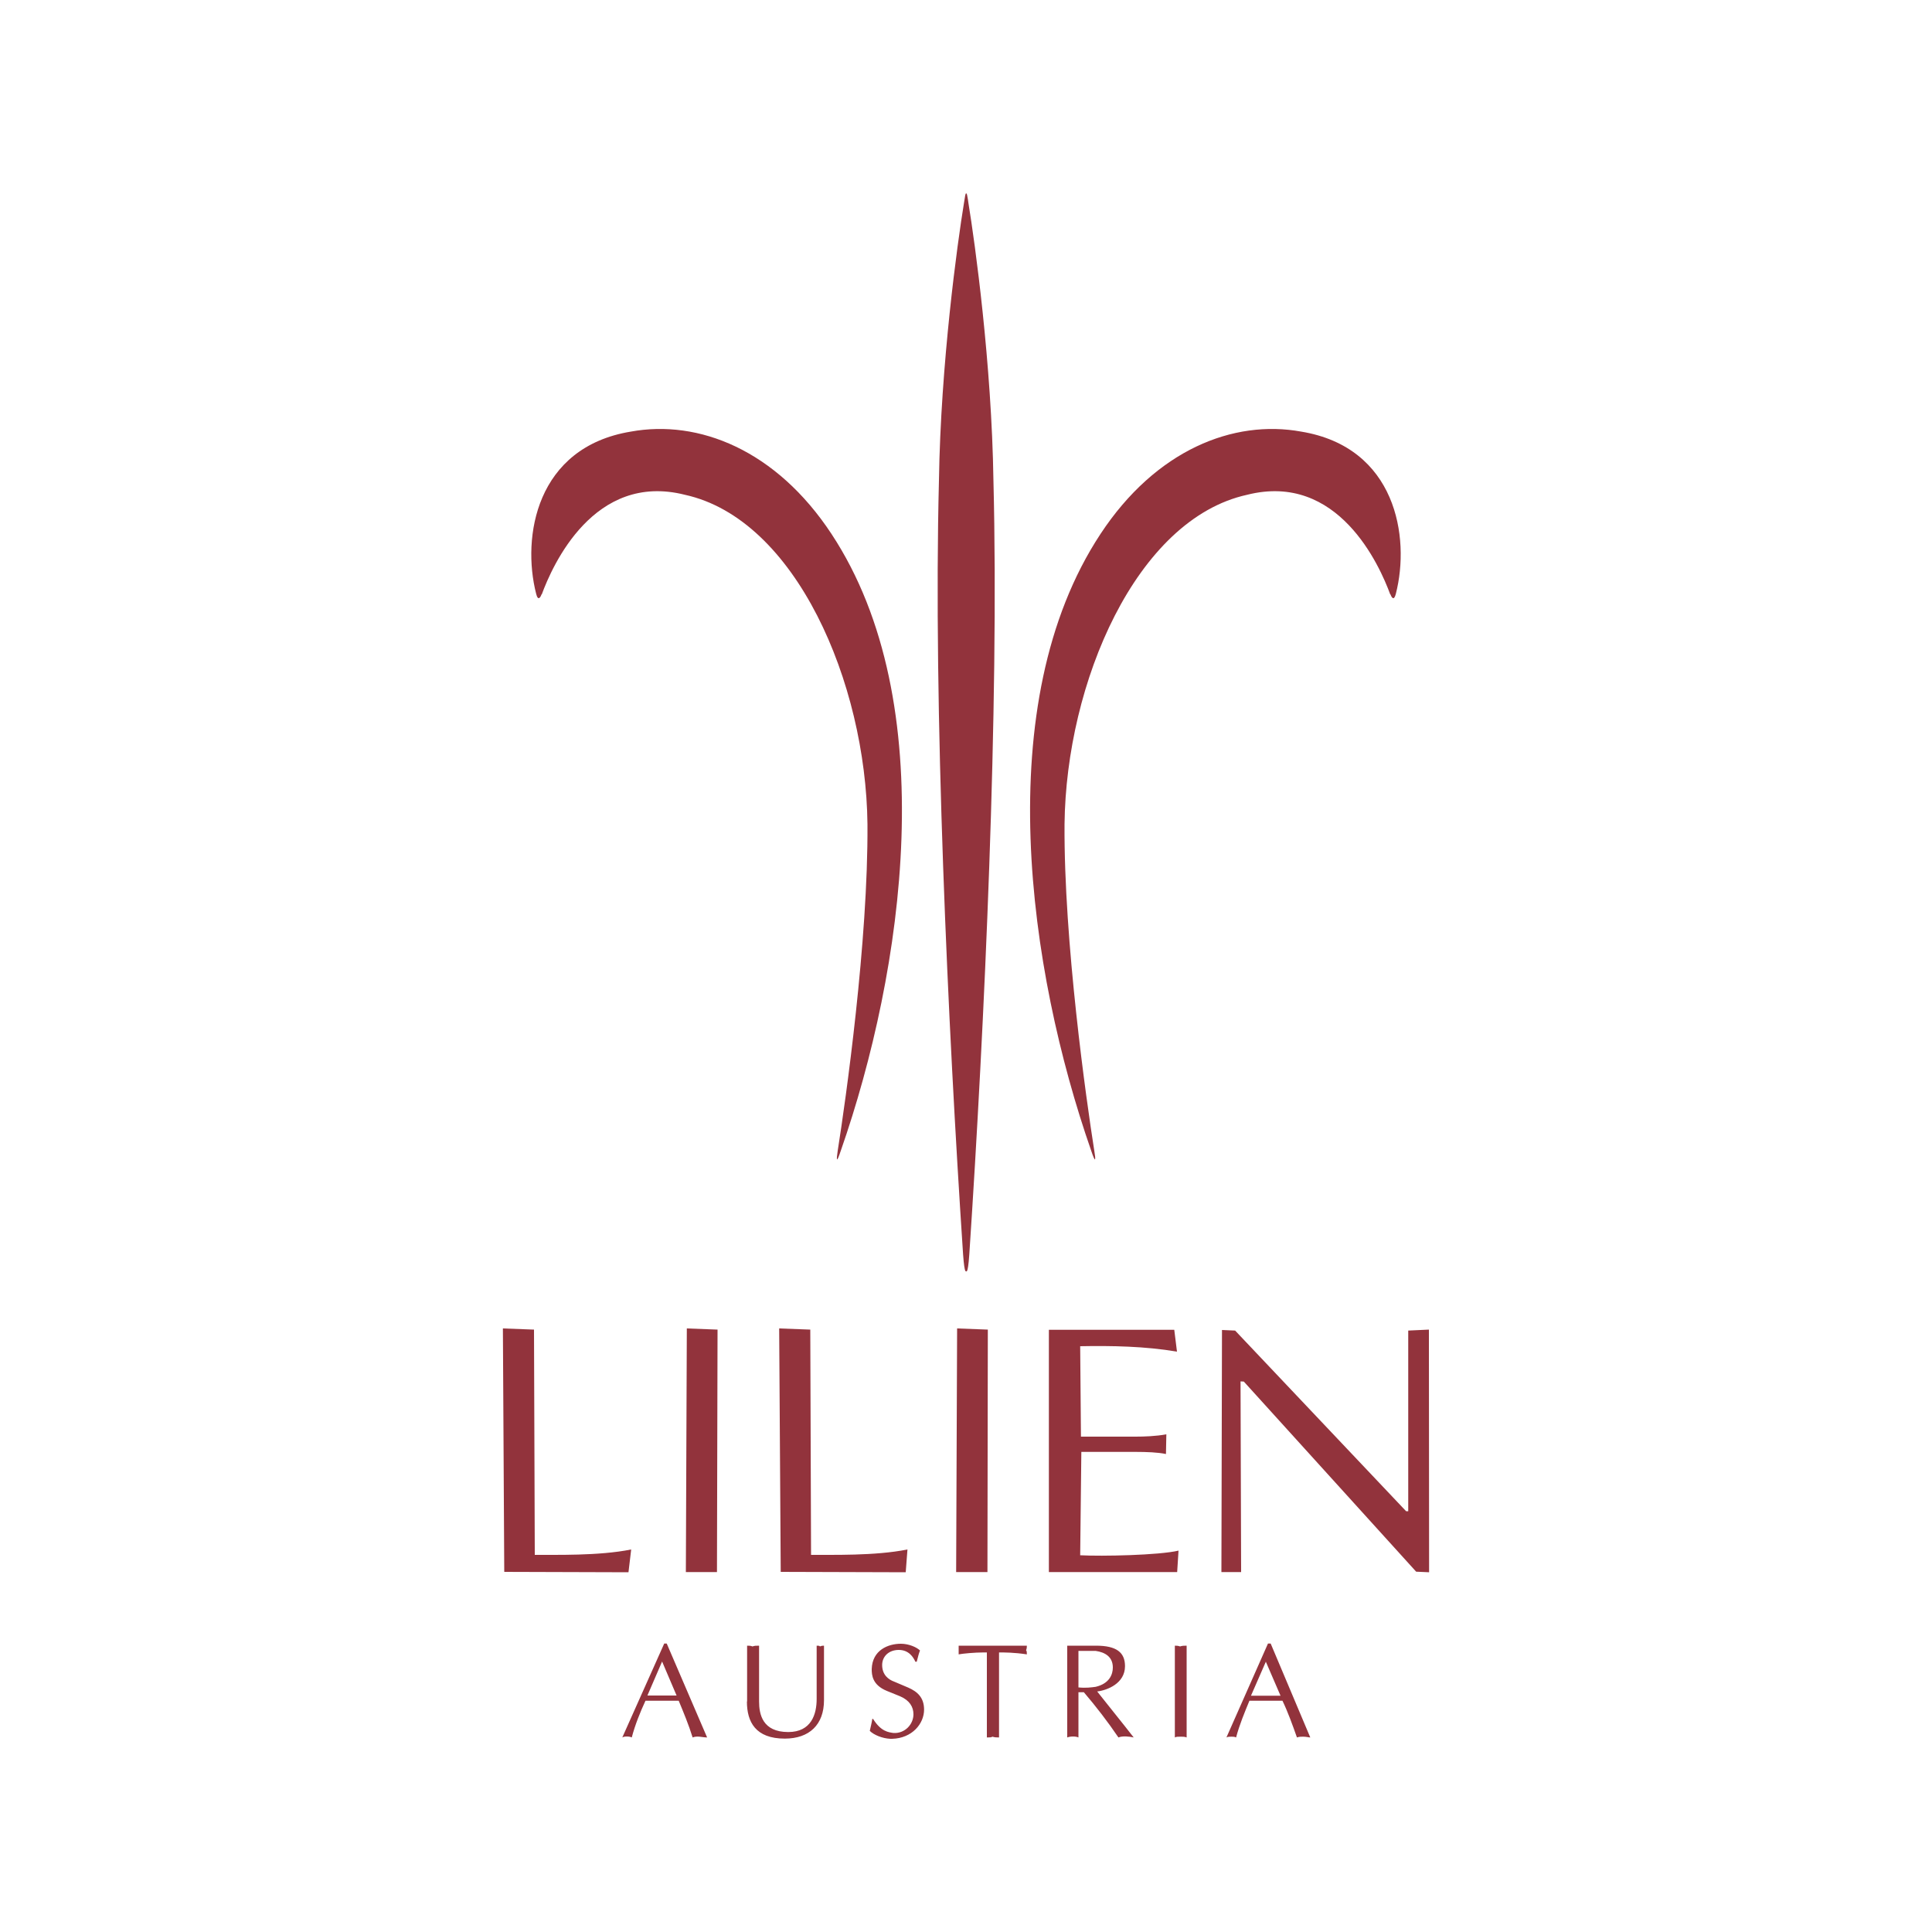 <?xml version="1.0" encoding="UTF-8"?>
<svg id="Vrstva_1" data-name="Vrstva 1" xmlns="http://www.w3.org/2000/svg" viewBox="0 0 100 100">
  <defs>
    <style>
      .cls-1 {
        fill: #92333c;
        fill-rule: evenodd;
      }
    </style>
  </defs>
  <path class="cls-1" d="m66.28,87.77l-.76-1.76-.77,1.76h1.53Zm-2.54,2.12c.07,0,.17,0,.24.04.17-.65.45-1.32.69-1.9h1.71c.28.58.52,1.25.75,1.9.11-.04.21-.04.32-.04.17,0,.28.04.37.04l-2.05-4.86h-.14l-2.15,4.86c.07-.04.17-.04.28-.04m-7.94-2.55c.38.04.66,0,.89-.03.72-.17.89-.65.89-1,0-.56-.41-.79-.89-.86h-.89v1.88Zm.91-2.16c1.05,0,1.5.34,1.5,1.06,0,.9-.93,1.25-1.44,1.31.62.79,1.27,1.58,1.89,2.38-.22-.05-.58-.09-.79,0-.55-.81-1.15-1.59-1.79-2.34h-.28v2.34c-.15-.07-.43-.06-.58,0v-4.75h1.5Zm4.08,0v4.75c.07-.04.16-.04.31-.04.11,0,.2,0,.3.04v-4.75c-.11,0-.24,0-.34.04-.1-.04-.2-.04-.27-.04m-14.74,4.82h.11c1.03-.03,1.65-.78,1.65-1.51,0-.62-.34-.93-.82-1.14l-.73-.31c-.28-.1-.62-.34-.62-.86,0-.44.34-.78.86-.78s.75.37.86.61h.07c.07-.27.11-.44.17-.58-.17-.17-.58-.35-.99-.35-.65,0-1.48.32-1.51,1.31,0,.31.03.82.78,1.13l.69.28c.49.21.69.55.69.93,0,.52-.44,1-1.03.97-.26-.04-.65-.07-1.06-.73h-.04c-.03.21-.07.34-.13.62.21.21.65.39,1.06.41m5.01-.07c.15,0,.21,0,.28-.04.13.04.21.04.34.04v-4.4c.28,0,.79,0,1.44.1,0-.1,0-.17-.04-.21.04-.11.04-.17.04-.24h-3.53v.45c.2-.04.82-.1,1.29-.1h.17v4.4Zm-12.43-1.86c0,1.06.45,1.92,1.96,1.92,1.27,0,2.03-.72,2.03-1.99v-2.82c-.07,0-.11,0-.21.04-.03-.04-.06-.04-.17-.04v2.76c0,.78-.27,1.71-1.47,1.71-1.34,0-1.51-.93-1.51-1.58v-2.89c-.15,0-.24,0-.34.04-.1-.04-.17-.04-.28-.04v2.89Zm-3.64-.31l-.75-1.76-.76,1.76h1.51Zm1.58,2.17l-2.09-4.86h-.13l-2.17,4.86c.11-.07.38-.06.49,0,.17-.65.44-1.32.71-1.9h1.72c.24.58.52,1.25.72,1.9.25-.1.5,0,.75,0"/>
  <path class="cls-1" d="m28.04,30.77c.55-1.5,2.7-6.35,7.41-5.16,5.74,1.26,9.37,9.73,9.45,17.05.04,6.06-1.13,14.31-1.54,16.9-.07.47-.08.72.16,0,3.24-9.29,5.29-23.16-.48-31.92-2.87-4.36-6.89-5.94-10.39-5.3-4.91.81-5.65,5.46-4.9,8.39.1.41.23.18.28.03"/>
  <path class="cls-1" d="m71.96,30.77c-.55-1.5-2.7-6.35-7.41-5.16-5.74,1.26-9.37,9.73-9.45,17.05-.04,6.06,1.13,14.31,1.54,16.9.08.47.08.72-.16,0-3.24-9.29-5.29-23.16.48-31.92,2.87-4.36,6.89-5.94,10.39-5.3,4.91.81,5.65,5.46,4.9,8.39-.1.41-.23.18-.28.03"/>
  <path class="cls-1" d="m50.01,65.81h0s-.03,0-.05-.04c-.03-.07-.07-.28-.11-.83-.79-11.88-1.55-28.38-1.25-40.07.09-6.04.96-12.32,1.29-14.33.02-.14.05-.29.07-.43.02-.09.03-.1.05-.1.01,0,.03,0,.05.1.03.14.05.29.07.43.33,2.01,1.2,8.29,1.29,14.33.3,11.69-.46,28.19-1.25,40.07-.04.56-.08.76-.11.83-.02.04-.04.04-.05.04h0Z"/>
  <polygon class="cls-1" points="35.55 68.76 35.5 81.37 37.11 81.37 37.14 68.82 35.55 68.76"/>
  <polygon class="cls-1" points="49.54 68.76 49.49 81.37 51.11 81.37 51.13 68.82 49.54 68.76"/>
  <path class="cls-1" d="m26.11,81.36l6.42.02.14-1.18c-1.68.34-3.96.27-4.99.28l-.02-5.86-.02-5.8-1.61-.06.07,12.59Z"/>
  <path class="cls-1" d="m40.41,81.36l6.47.02.09-1.18c-1.68.34-3.96.27-4.99.28l-.02-5.86-.02-5.8-1.61-.06.08,12.59Z"/>
  <path class="cls-1" d="m54.3,81.37h6.63s.07-1.11.07-1.11c-1.02.24-3.97.3-5.09.24l.06-5.35h2.83c.54,0,1.13.02,1.55.11l.02-1.02c-.54.1-1.16.12-1.59.12h-2.83s-.04-4.68-.04-4.68c1.63-.03,3.35,0,5.01.28l-.14-1.13h-6.49s0,12.54,0,12.54Z"/>
  <polygon class="cls-1" points="64.24 81.37 64.21 71.5 64.38 71.51 73.3 81.35 73.97 81.38 73.96 68.82 72.89 68.87 72.89 78.22 72.78 78.22 63.93 68.87 63.25 68.84 63.22 81.37 64.24 81.37"/>
</svg>